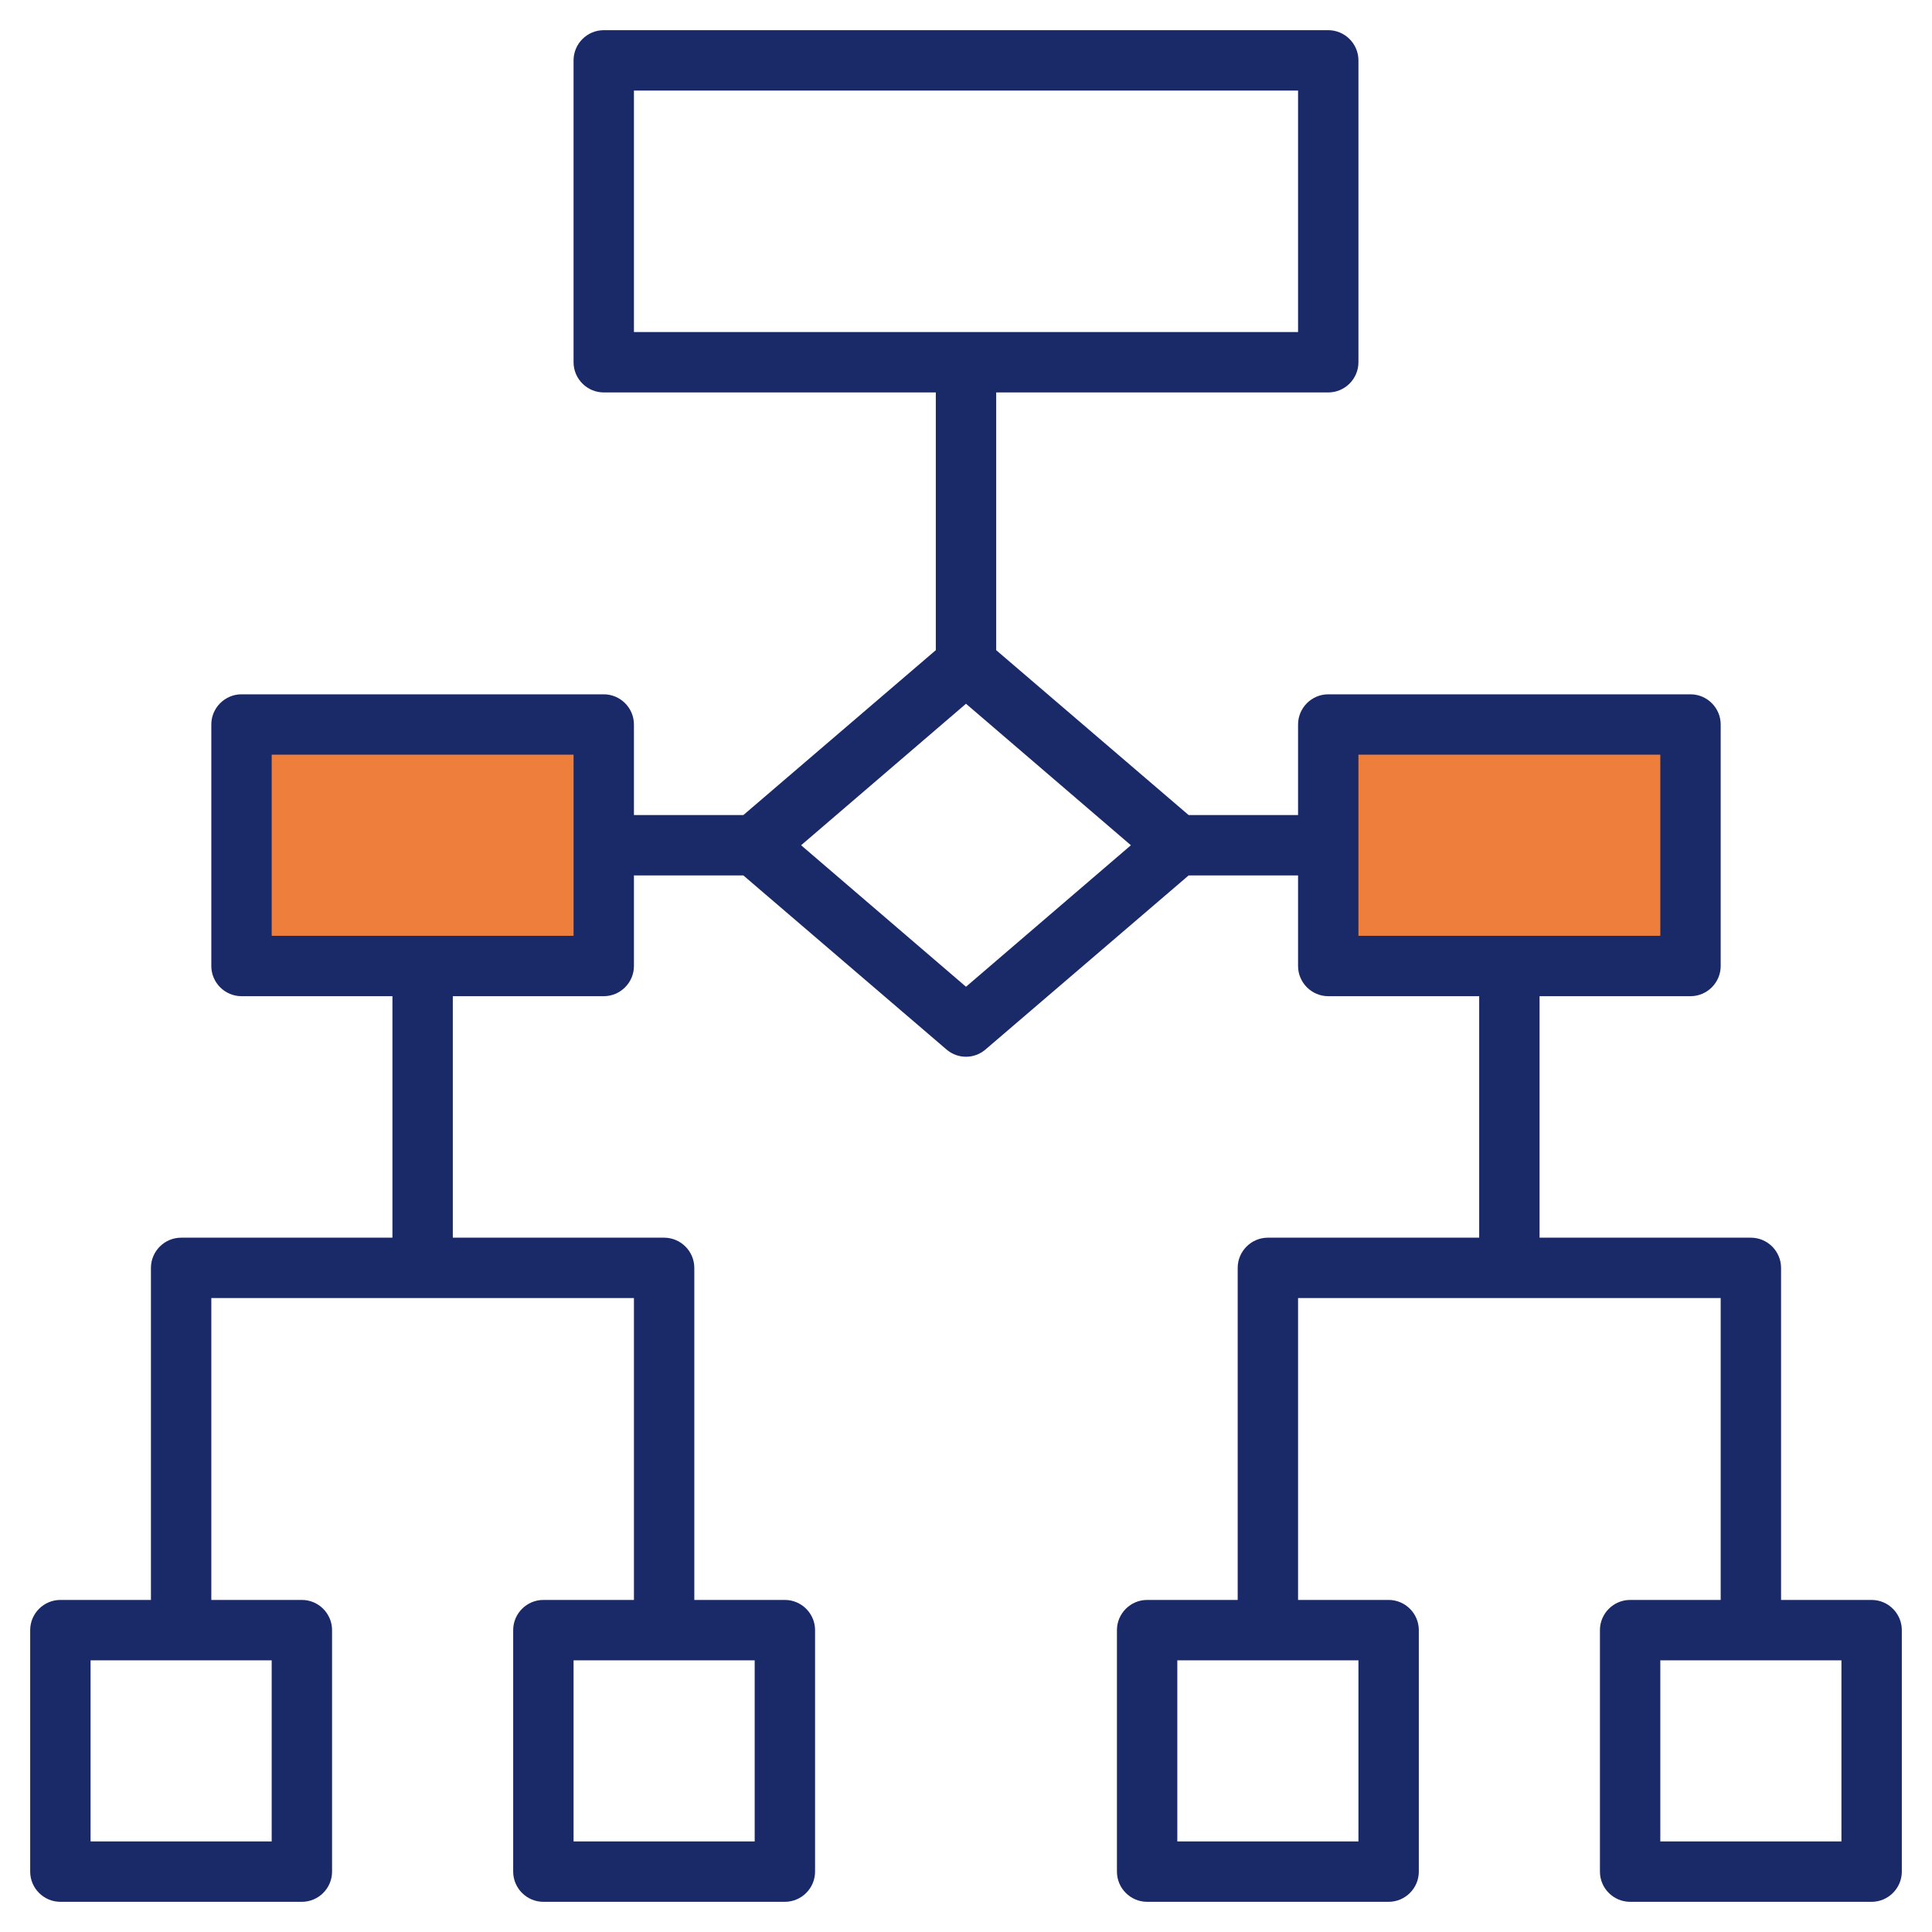 <?xml version="1.0" encoding="utf-8"?>
<!-- Generator: Adobe Illustrator 24.3.0, SVG Export Plug-In . SVG Version: 6.00 Build 0)  -->
<svg version="1.1" id="Layer_1" xmlns="http://www.w3.org/2000/svg" xmlns:xlink="http://www.w3.org/1999/xlink" x="0px" y="0px"
	 viewBox="0 0 512 512" style="enable-background:new 0 0 512 512;" xml:space="preserve">
<style type="text/css">
	.st0{fill:#ED7E3B;}
	.st1{fill:#1A2968;}
</style>
<g>
	<g>
		<path class="st0" d="M64,192h96v64H64V192z"/>
		<path class="st0" d="M448,256h-96v-64h96V256z"/>
	</g>
	<path class="st1" d="M496,424h-24v-88c0-4.4-3.6-8-8-8h-56v-64h40c4.4,0,8-3.6,8-8v-64c0-4.4-3.6-8-8-8h-96c-4.4,0-8,3.6-8,8v24
		h-29l-51-43.7V104h88c4.4,0,8-3.6,8-8V16c0-4.4-3.6-8-8-8H160c-4.4,0-8,3.6-8,8v80c0,4.4,3.6,8,8,8h88v68.3L197,216h-29v-24
		c0-4.4-3.6-8-8-8H64c-4.4,0-8,3.6-8,8v64c0,4.4,3.6,8,8,8h40v64H48c-4.4,0-8,3.6-8,8v88H16c-4.4,0-8,3.6-8,8v64c0,4.4,3.6,8,8,8h64
		c4.4,0,8-3.6,8-8v-64c0-4.4-3.6-8-8-8H56v-80h112v80h-24c-4.4,0-8,3.6-8,8v64c0,4.4,3.6,8,8,8h64c4.4,0,8-3.6,8-8v-64
		c0-4.4-3.6-8-8-8h-24v-88c0-4.4-3.6-8-8-8h-56v-64h40c4.4,0,8-3.6,8-8v-24h29l53.8,46.1c3,2.6,7.4,2.6,10.4,0L315,232h29v24
		c0,4.4,3.6,8,8,8h40v64h-56c-4.4,0-8,3.6-8,8v88h-24c-4.4,0-8,3.6-8,8v64c0,4.4,3.6,8,8,8h64c4.4,0,8-3.6,8-8v-64c0-4.4-3.6-8-8-8
		h-24v-80h112v80h-24c-4.4,0-8,3.6-8,8v64c0,4.4,3.6,8,8,8h64c4.4,0,8-3.6,8-8v-64C504,427.6,500.4,424,496,424L496,424z M72,440v48
		H24v-48H72z M200,440v48h-48v-48H200z M152,248H72v-48h80V248z M168,88V24h176v64H168z M256,261.5L212.3,224l43.7-37.5l43.7,37.5
		L256,261.5z M360,440v48h-48v-48H360z M360,248v-48h80v48H360z M488,488h-48v-48h48V488z"/>
</g>
</svg>
